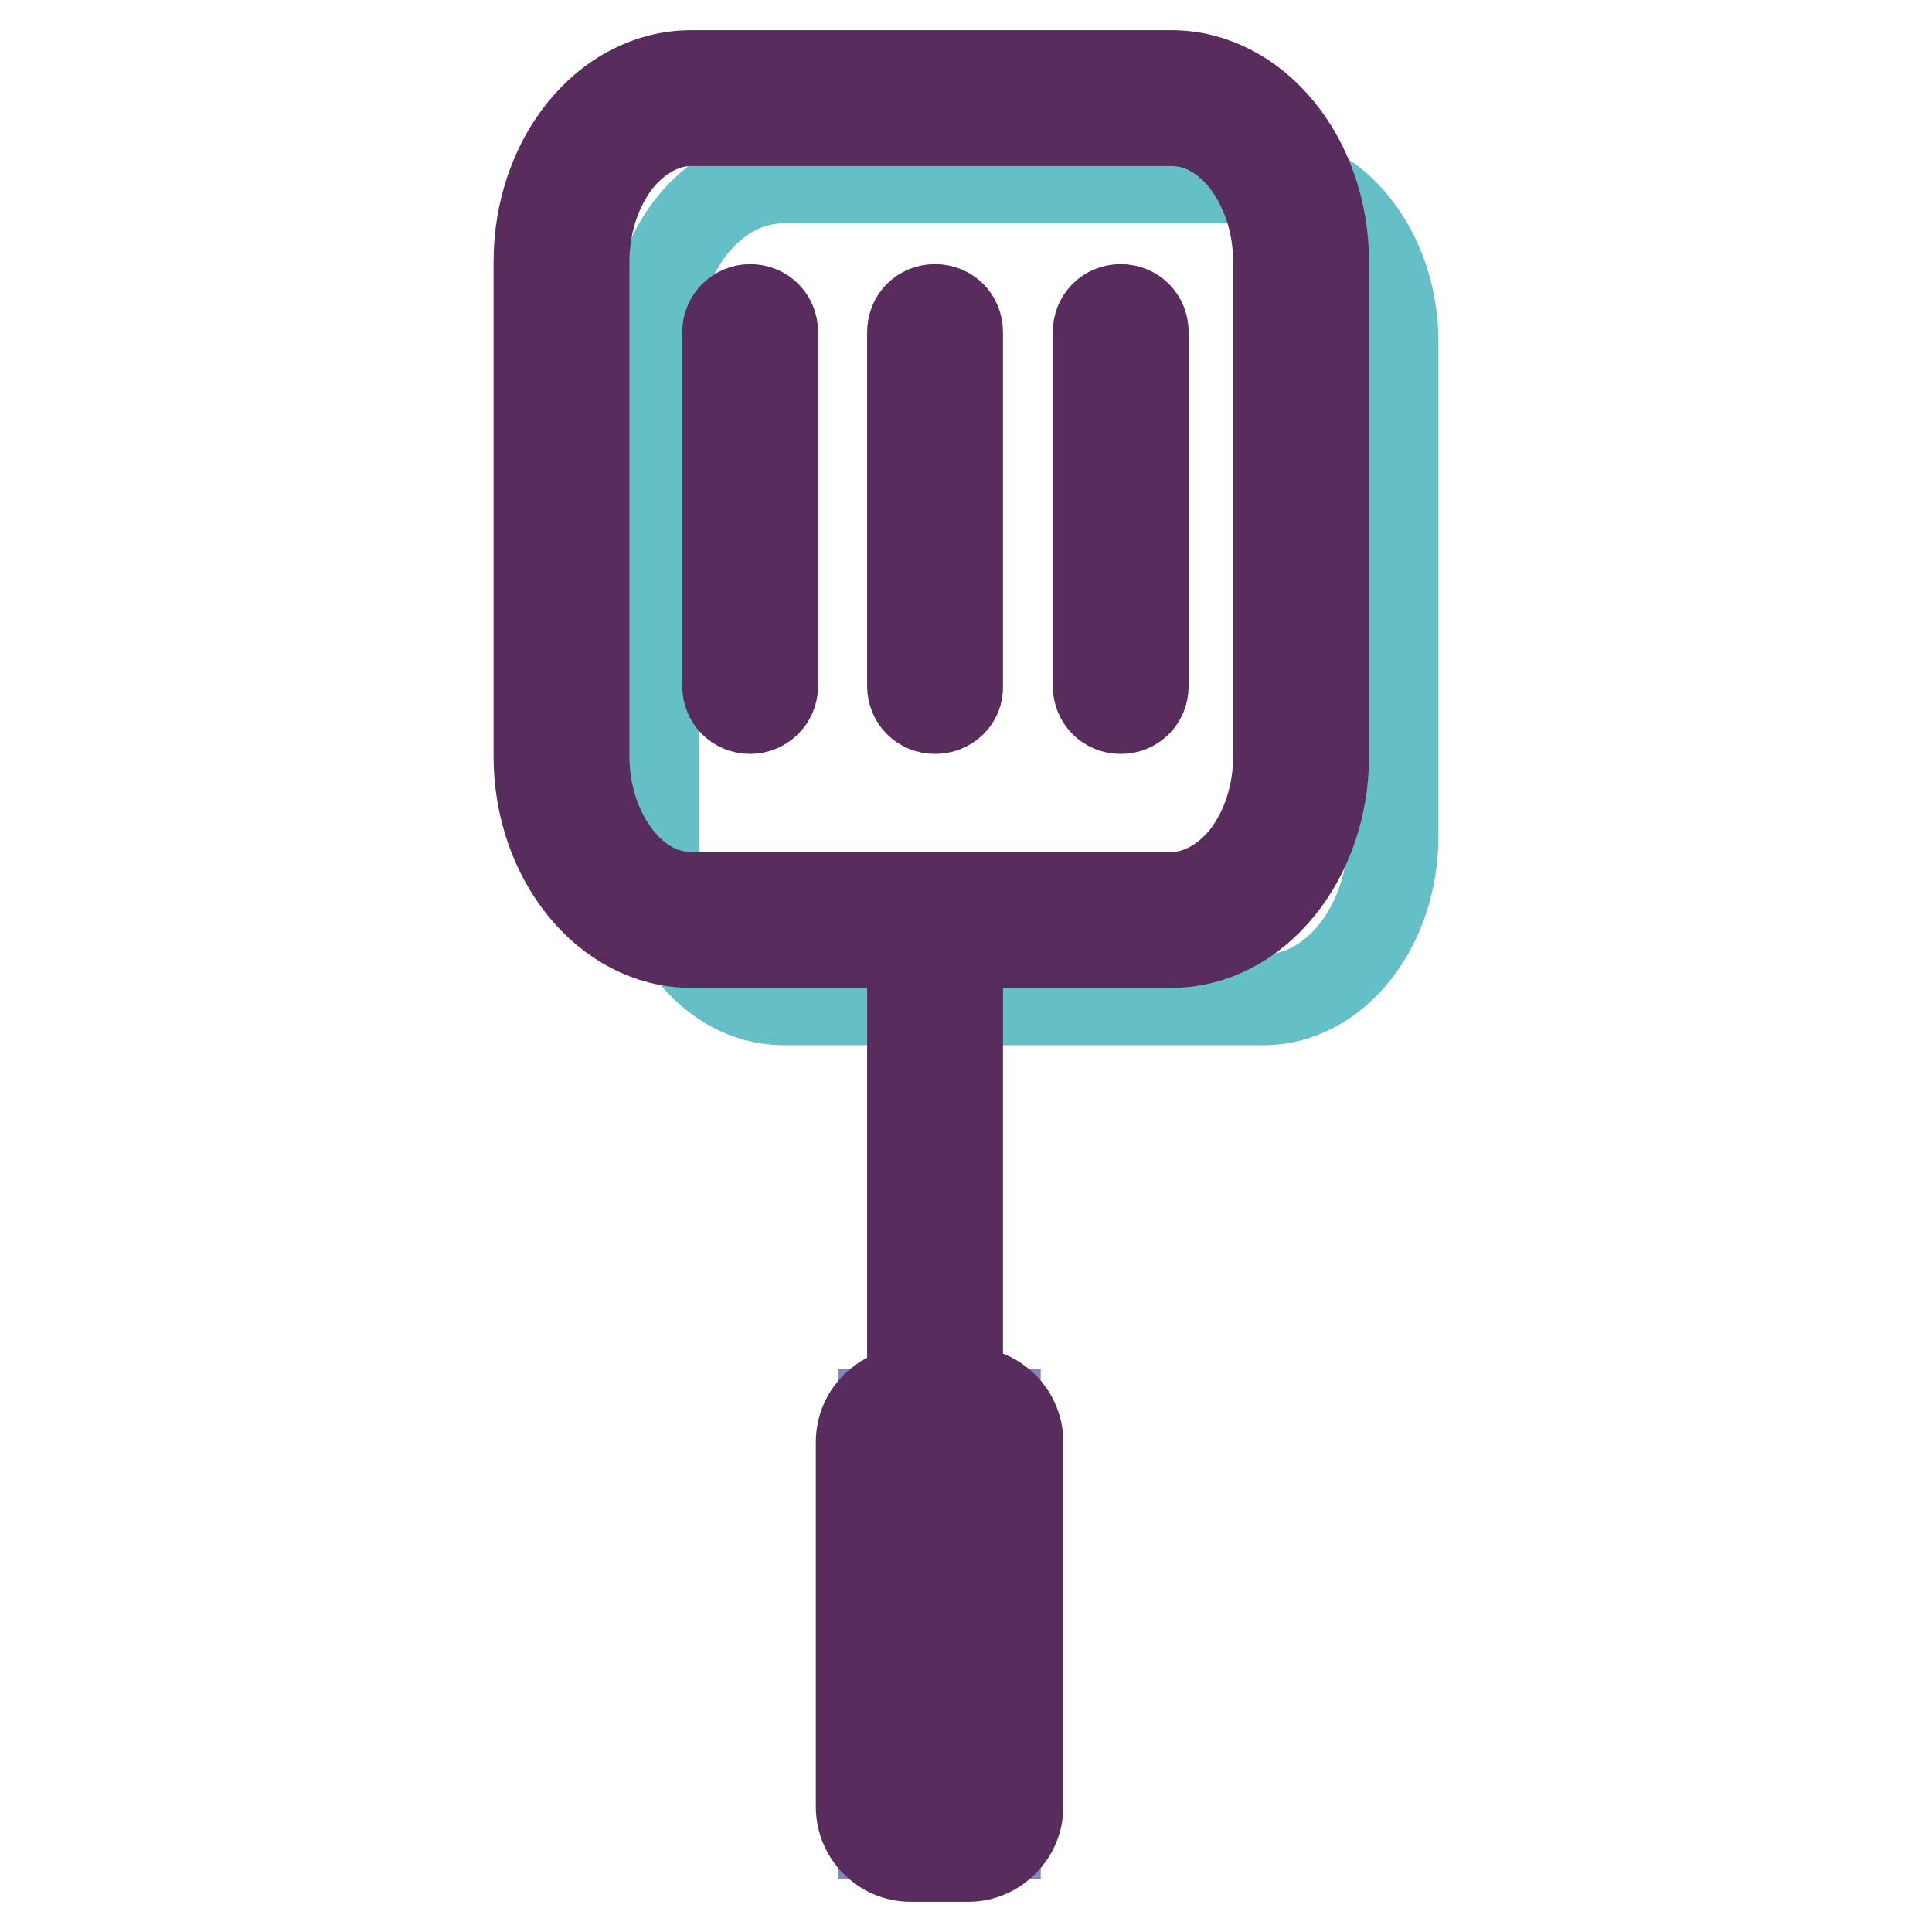 <?xml version="1.0" encoding="utf-8"?>
<!-- Svg Vector Icons : http://www.onlinewebfonts.com/icon -->
<!DOCTYPE svg PUBLIC "-//W3C//DTD SVG 1.1//EN" "http://www.w3.org/Graphics/SVG/1.1/DTD/svg11.dtd">
<svg version="1.1" xmlns="http://www.w3.org/2000/svg" xmlns:xlink="http://www.w3.org/1999/xlink" x="0px" y="0px" viewBox="0 0 256 256" enable-background="new 0 0 256 256" xml:space="preserve">
<g> <path stroke-width="12" fill-opacity="0" stroke="#64bfc6"  d="M184.6,110.8c0,11.9-7.7,21.7-17.2,21.7h-63.6c-9.4,0-17.2-9.8-17.2-21.7V45.3c0-11.9,7.7-21.7,17.2-21.7 h63.6c9.4,0,17.2,9.8,17.2,21.7L184.6,110.8z"/> <path stroke-width="12" fill-opacity="0" stroke="#592c5e"  d="M155.2,124.9H91.6c-11.1,0-20.2-11.1-20.2-24.7V34.7c0-13.6,9-24.7,20.2-24.7h63.6 c11.1,0,20.2,11.1,20.2,24.7v65.5C175.4,113.8,166.3,124.9,155.2,124.9z M91.6,16c-3.6,0-7.1,1.9-9.8,5.2 c-2.8,3.6-4.4,8.4-4.4,13.5v65.5c0,5.1,1.6,9.9,4.4,13.5c2.7,3.4,6.1,5.2,9.8,5.2h63.6c3.6,0,7.1-1.9,9.8-5.2 c2.8-3.6,4.4-8.4,4.4-13.5V34.7c0-5.1-1.6-9.9-4.4-13.5c-2.7-3.4-6.1-5.2-9.8-5.2H91.6z"/> <path stroke-width="12" fill-opacity="0" stroke="#592c5e"  d="M123.9,190.5c-1.7,0-3-1.3-3-3l0,0v-63.2c0-1.7,1.3-3,3-3c1.7,0,3,1.3,3,3v63.2 C127,189.1,125.6,190.5,123.9,190.5L123.9,190.5z M99.4,93.9c-1.7,0-3-1.3-3-3l0,0V44c0-1.7,1.4-3,3-3c1.7,0,3,1.3,3,3v46.9 C102.4,92.6,101,93.9,99.4,93.9L99.4,93.9z M123.9,93.9c-1.7,0-3-1.3-3-3l0,0V44c0-1.7,1.3-3,3-3c1.7,0,3,1.3,3,3l0,0v46.9 C127,92.6,125.6,93.9,123.9,93.9L123.9,93.9z M148.5,93.9c-1.7,0-3-1.3-3-3l0,0V44c0-1.7,1.3-3,3-3c1.7,0,3,1.3,3,3l0,0v46.9 C151.5,92.6,150.2,93.9,148.5,93.9L148.5,93.9z"/> <path stroke-width="12" fill-opacity="0" stroke="#7f87bd"  d="M117.1,187.4h14.8V243h-14.8V187.4z"/> <path stroke-width="12" fill-opacity="0" stroke="#592c5e"  d="M128.3,246h-7.6c-3.7,0-6.6-3-6.6-6.6l0,0v-48.3c0-3.7,3-6.6,6.6-6.6l0,0h7.6c3.7,0,6.6,3,6.6,6.6l0,0v48.3 C134.9,243,131.9,246,128.3,246L128.3,246z M120.7,190.5c-0.3,0-0.6,0.3-0.6,0.6l0,0v48.3c0,0.3,0.3,0.6,0.6,0.6l0,0h7.6 c0.3,0,0.6-0.3,0.6-0.6l0,0v-48.3c0-0.3-0.3-0.6-0.6-0.6l0,0H120.7z"/></g>
</svg>